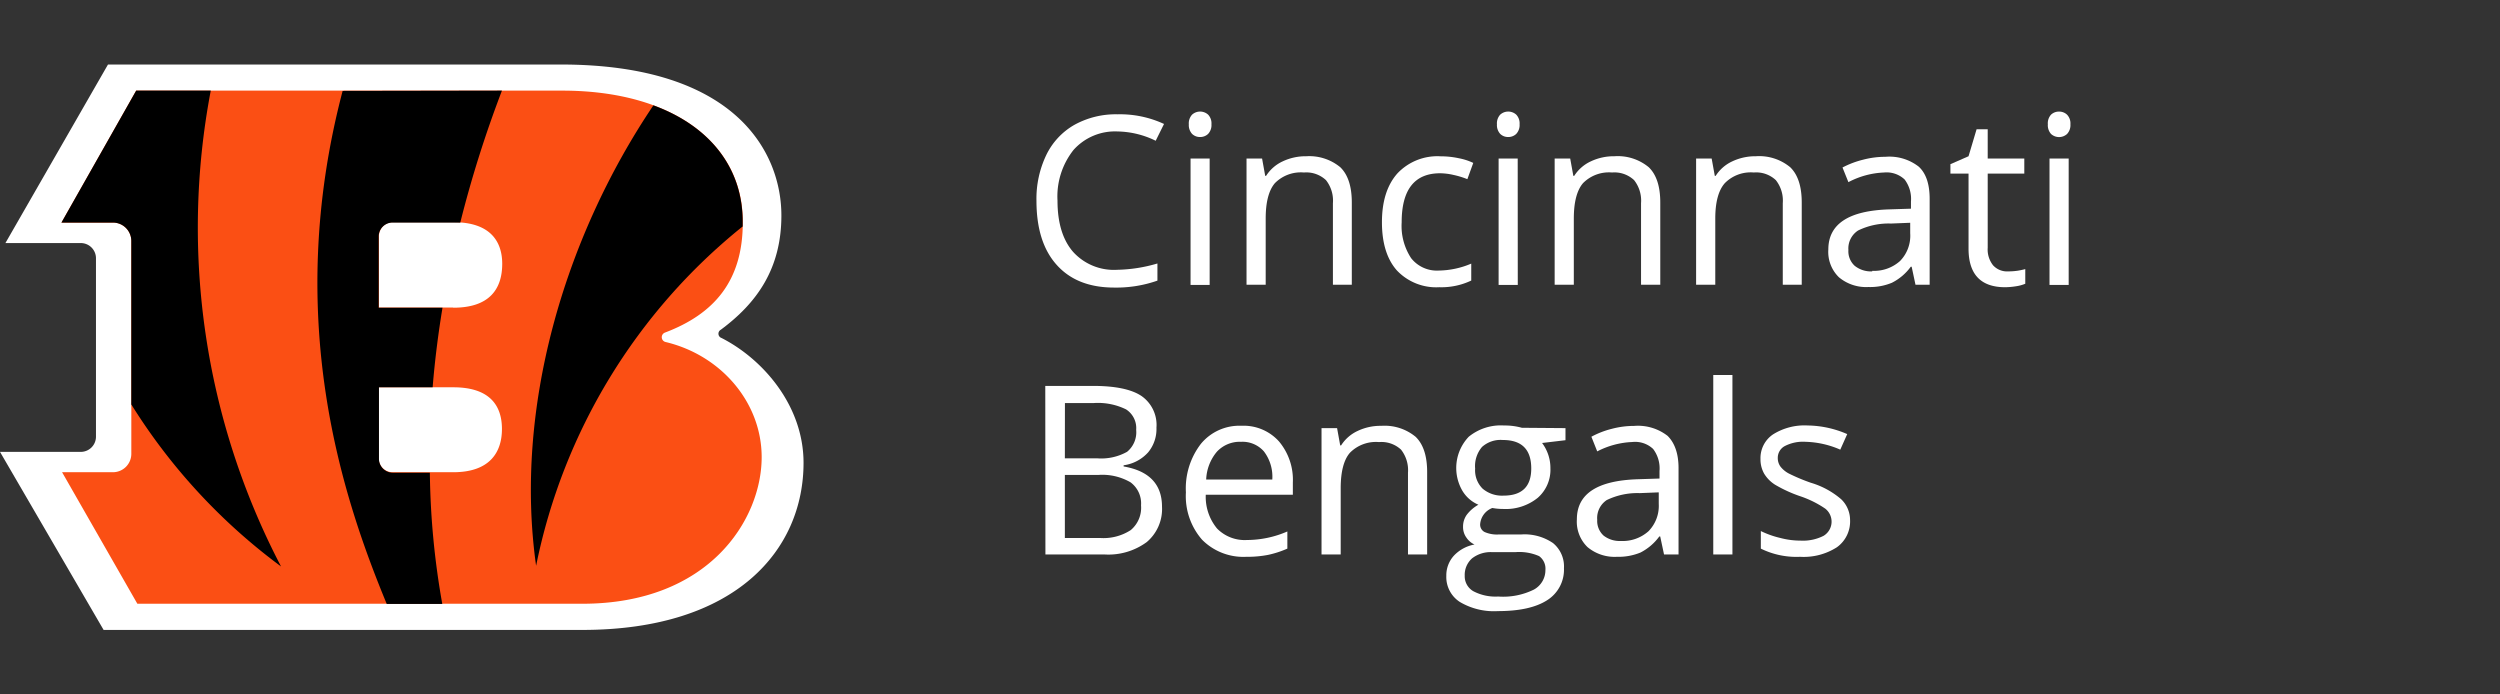 <svg id="Logos" xmlns="http://www.w3.org/2000/svg" viewBox="0 0 360 100"><rect x="0" y="0" width="360" height="100" fill="#333333" stroke="none"/><defs><style>.cls-1{fill:#fff;}.cls-2{fill:#fb4f14;}</style></defs><title>Cincinnati_Bengals copy</title><path class="cls-1" d="M160.91,18.93a8,8,0,0,0-6.32,2.66,10.78,10.78,0,0,0-2.31,7.3q0,4.77,2.23,7.36a7.92,7.92,0,0,0,6.37,2.6,21.67,21.67,0,0,0,5.79-.91v2.47a17.87,17.87,0,0,1-6.23,1q-5.35,0-8.27-3.26c-1.95-2.16-2.92-5.25-2.92-9.24a14.59,14.59,0,0,1,1.41-6.58,10,10,0,0,1,4.05-4.35,12.31,12.31,0,0,1,6.23-1.52,15.07,15.07,0,0,1,6.68,1.39l-1.2,2.42A12.9,12.9,0,0,0,160.91,18.93Z"/><path class="cls-1" d="M171.19,17.9a1.85,1.85,0,0,1,.47-1.39,1.72,1.72,0,0,1,2.31,0,1.81,1.81,0,0,1,.48,1.38,1.85,1.85,0,0,1-.48,1.39,1.63,1.63,0,0,1-1.15.45,1.61,1.61,0,0,1-1.16-.45A1.88,1.88,0,0,1,171.19,17.9Zm3,23.13h-2.75V22.83h2.75Z"/><path class="cls-1" d="M191.94,41V29.26a4.76,4.76,0,0,0-1-3.32,4.13,4.13,0,0,0-3.17-1.1,5.24,5.24,0,0,0-4.19,1.54q-1.32,1.55-1.32,5.1V41h-2.76V22.83h2.24l.45,2.49h.13a5.62,5.62,0,0,1,2.38-2.08,7.71,7.71,0,0,1,3.4-.74A7,7,0,0,1,193,24.08c1.1,1.06,1.66,2.75,1.66,5.08V41Z"/><path class="cls-1" d="M207.26,41.36a7.79,7.79,0,0,1-6.12-2.43Q199,36.5,199,32t2.2-7a7.91,7.91,0,0,1,6.27-2.49,12.35,12.35,0,0,1,2.62.28,8.56,8.56,0,0,1,2.06.67l-.85,2.34a12.22,12.22,0,0,0-2-.61,9,9,0,0,0-1.91-.24q-5.55,0-5.55,7.07a8.45,8.45,0,0,0,1.36,5.15,4.72,4.72,0,0,0,4,1.79,12.3,12.3,0,0,0,4.66-1v2.44A10,10,0,0,1,207.26,41.36Z"/><path class="cls-1" d="M215.56,17.9a1.85,1.85,0,0,1,.47-1.39,1.72,1.72,0,0,1,2.31,0,1.81,1.81,0,0,1,.48,1.38,1.85,1.85,0,0,1-.48,1.39,1.63,1.63,0,0,1-1.15.45,1.61,1.61,0,0,1-1.16-.45A1.88,1.88,0,0,1,215.56,17.9Zm3,23.13H215.8V22.83h2.75Z"/><path class="cls-1" d="M236.31,41V29.26a4.76,4.76,0,0,0-1-3.32,4.13,4.13,0,0,0-3.17-1.1,5.24,5.24,0,0,0-4.19,1.54q-1.32,1.55-1.32,5.1V41h-2.76V22.83h2.24l.45,2.49h.13a5.62,5.62,0,0,1,2.38-2.08,7.71,7.71,0,0,1,3.4-.74,7,7,0,0,1,4.95,1.58c1.1,1.06,1.66,2.75,1.66,5.08V41Z"/><path class="cls-1" d="M256.72,41V29.26a4.76,4.76,0,0,0-1-3.32,4.12,4.12,0,0,0-3.17-1.1,5.22,5.22,0,0,0-4.18,1.54Q247,27.93,247,31.48V41h-2.76V22.83h2.24l.45,2.49h.13a5.62,5.62,0,0,1,2.38-2.08,7.74,7.74,0,0,1,3.4-.74,7,7,0,0,1,4.95,1.58c1.1,1.06,1.66,2.75,1.66,5.08V41Z"/><path class="cls-1" d="M275.83,41l-.55-2.59h-.13a7.56,7.56,0,0,1-2.72,2.31,8.12,8.12,0,0,1-3.37.61,6.1,6.1,0,0,1-4.25-1.4,5.09,5.09,0,0,1-1.53-4q0-5.52,8.81-5.78l3.09-.1V29a4.62,4.62,0,0,0-.92-3.16,3.79,3.79,0,0,0-2.95-1,12,12,0,0,0-5.14,1.39l-.85-2.11A13,13,0,0,1,268.27,23a12.63,12.63,0,0,1,3.21-.42A6.88,6.88,0,0,1,276.3,24q1.57,1.44,1.57,4.63V41Zm-6.23-2a5.61,5.61,0,0,0,4-1.41,5.2,5.2,0,0,0,1.47-4V32.08l-2.76.11a10,10,0,0,0-4.74,1A3.07,3.07,0,0,0,266.17,36a2.83,2.83,0,0,0,.9,2.27A3.75,3.75,0,0,0,269.6,39.08Z"/><path class="cls-1" d="M289.15,39.08a9.36,9.36,0,0,0,1.41-.1,10.69,10.69,0,0,0,1.08-.23v2.11a5.47,5.47,0,0,1-1.32.36,10.46,10.46,0,0,1-1.57.14c-3.52,0-5.28-1.86-5.28-5.56V25h-2.61V23.64l2.61-1.14,1.16-3.89h1.6v4.22h5.27V25h-5.27V35.68A3.66,3.66,0,0,0,287,38.2,2.7,2.7,0,0,0,289.15,39.08Z"/><path class="cls-1" d="M294.89,17.9a1.85,1.85,0,0,1,.46-1.39,1.64,1.64,0,0,1,1.16-.44,1.62,1.62,0,0,1,1.15.45,1.81,1.81,0,0,1,.48,1.38,1.85,1.85,0,0,1-.48,1.39,1.71,1.71,0,0,1-2.31,0A1.88,1.88,0,0,1,294.89,17.9Zm3,23.13h-2.76V22.83h2.76Z"/><path class="cls-1" d="M150.52,55.57h6.85q4.83,0,7,1.45a5.08,5.08,0,0,1,2.16,4.56,5.27,5.27,0,0,1-1.2,3.56A5.78,5.78,0,0,1,161.8,67v.17q5.53.95,5.53,5.81a6.23,6.23,0,0,1-2.2,5.08A9.32,9.32,0,0,1,159,79.84h-8.46ZM153.34,66H158a7.63,7.63,0,0,0,4.3-.94,3.64,3.64,0,0,0,1.31-3.16,3.2,3.2,0,0,0-1.46-2.95,9.19,9.19,0,0,0-4.65-.91h-4.15Zm0,2.39v9.08h5.06a7.21,7.21,0,0,0,4.43-1.14,4.19,4.19,0,0,0,1.48-3.56,3.77,3.77,0,0,0-1.52-3.32,8.09,8.09,0,0,0-4.62-1.06Z"/><path class="cls-1" d="M179.47,80.18a8.37,8.37,0,0,1-6.37-2.46,9.53,9.53,0,0,1-2.33-6.82,10.5,10.5,0,0,1,2.17-7,7.18,7.18,0,0,1,5.82-2.59,6.86,6.86,0,0,1,5.41,2.25,8.59,8.59,0,0,1,2,5.93v1.75H173.63a7.16,7.16,0,0,0,1.62,4.86,5.57,5.57,0,0,0,4.32,1.66,14.62,14.62,0,0,0,5.81-1.23V79a14.26,14.26,0,0,1-2.76.9A15.72,15.72,0,0,1,179.47,80.18Zm-.75-16.56a4.5,4.5,0,0,0-3.49,1.43,6.61,6.61,0,0,0-1.54,4h9.52A6,6,0,0,0,182,65,4.1,4.1,0,0,0,178.72,63.62Z"/><path class="cls-1" d="M202.75,79.84V68.07a4.78,4.78,0,0,0-1-3.32,4.14,4.14,0,0,0-3.17-1.09,5.24,5.24,0,0,0-4.19,1.54c-.88,1-1.33,2.73-1.33,5.1v9.54H190.3V61.65h2.24l.45,2.49h.13a5.59,5.59,0,0,1,2.37-2.08,7.65,7.65,0,0,1,3.41-.74,7,7,0,0,1,4.95,1.58c1.1,1.06,1.66,2.75,1.66,5.07V79.84Z"/><path class="cls-1" d="M225.43,61.65v1.74l-3.37.4a6,6,0,0,1,1.2,3.64,5.36,5.36,0,0,1-1.83,4.26,7.33,7.33,0,0,1-5,1.6,8.29,8.29,0,0,1-1.53-.14,2.72,2.72,0,0,0-1.76,2.35,1.2,1.2,0,0,0,.62,1.1,4.4,4.4,0,0,0,2.1.36h3.22a7.25,7.25,0,0,1,4.55,1.24,4.35,4.35,0,0,1,1.58,3.62,5.19,5.19,0,0,1-2.42,4.61Q220.35,88,215.7,88a9.61,9.61,0,0,1-5.5-1.33,4.27,4.27,0,0,1-1.93-3.75,4.21,4.21,0,0,1,1.06-2.87,5.4,5.4,0,0,1,3-1.64,2.83,2.83,0,0,1-1.17-1,2.57,2.57,0,0,1-.48-1.55,2.9,2.9,0,0,1,.54-1.74,5.44,5.44,0,0,1,1.67-1.44,4.93,4.93,0,0,1-2.3-2,6.52,6.52,0,0,1,.91-7.79,7.31,7.31,0,0,1,5.08-1.62,9.26,9.26,0,0,1,2.57.33ZM210.92,82.9a2.48,2.48,0,0,0,1.25,2.24,6.87,6.87,0,0,0,3.57.76,10,10,0,0,0,5.14-1,3.19,3.19,0,0,0,1.66-2.82,2.23,2.23,0,0,0-.91-2,7.12,7.12,0,0,0-3.44-.57h-3.3a4.34,4.34,0,0,0-2.92.9A3.18,3.18,0,0,0,210.92,82.9Zm1.5-15.42a3.72,3.72,0,0,0,1.08,2.89,4.31,4.31,0,0,0,3,1q4,0,4-3.91c0-2.74-1.37-4.1-4.09-4.1a4,4,0,0,0-3,1A4.25,4.25,0,0,0,212.42,67.48Z"/><path class="cls-1" d="M239.62,79.84l-.55-2.59h-.13a7.68,7.68,0,0,1-2.72,2.32,8.34,8.34,0,0,1-3.38.61,6.09,6.09,0,0,1-4.24-1.4,5.1,5.1,0,0,1-1.53-4q0-5.5,8.81-5.77l3.09-.1V67.81a4.62,4.62,0,0,0-.92-3.16,3.77,3.77,0,0,0-3-1A12,12,0,0,0,230,65l-.84-2.11a12.48,12.48,0,0,1,2.94-1.14,12.65,12.65,0,0,1,3.22-.42,6.94,6.94,0,0,1,4.82,1.44c1,1,1.57,2.51,1.57,4.64V79.84Zm-6.23-1.94a5.58,5.58,0,0,0,4-1.41,5.22,5.22,0,0,0,1.47-3.95V70.9l-2.75.11a10.11,10.11,0,0,0-4.74,1A3.1,3.1,0,0,0,230,74.85a2.85,2.85,0,0,0,.91,2.27A3.75,3.75,0,0,0,233.39,77.9Z"/><path class="cls-1" d="M249.47,79.84h-2.76V54h2.76Z"/><path class="cls-1" d="M266.41,74.88a4.57,4.57,0,0,1-1.89,3.92,8.87,8.87,0,0,1-5.31,1.38A11.59,11.59,0,0,1,253.56,79V76.47a13,13,0,0,0,2.82,1,11.43,11.43,0,0,0,2.89.38,6.55,6.55,0,0,0,3.32-.69,2.38,2.38,0,0,0,.24-3.92,14.7,14.7,0,0,0-3.59-1.78,19.45,19.45,0,0,1-3.61-1.65,4.84,4.84,0,0,1-1.59-1.6,4.17,4.17,0,0,1-.53-2.14,4.11,4.11,0,0,1,1.81-3.52,8.5,8.5,0,0,1,5-1.28A14.65,14.65,0,0,1,266,62.51l-1,2.24a13.25,13.25,0,0,0-5-1.13,5.7,5.7,0,0,0-3,.62,1.91,1.91,0,0,0-1,1.69,2.08,2.08,0,0,0,.38,1.25,3.76,3.76,0,0,0,1.2,1,26.67,26.67,0,0,0,3.19,1.34,11.8,11.8,0,0,1,4.37,2.38A4.15,4.15,0,0,1,266.41,74.88Z"/><path class="cls-1" d="M103.9,48.67a.65.65,0,0,1-.1-1.19c5.21-3.86,8.72-8.81,8.72-16.45,0-9-6.47-21.74-31.76-21.74H15.55L.78,35H11.63a2.19,2.19,0,0,1,2.19,2.19V62.88a2.19,2.19,0,0,1-2.19,2.19H0L14.92,90.71H83.85c22.24,0,31.86-11.61,31.86-24.06C115.71,58.39,109.85,51.7,103.9,48.67Z"/><path class="cls-2" d="M95.85,49.25a.71.71,0,0,1-.09-1.36c7.08-2.68,11.2-7.44,11.2-15.84.1-11.26-9.85-19-26-19H19.61l-10.76,19h7.41a2.65,2.65,0,0,1,2.65,2.65V65.38A2.65,2.65,0,0,1,16.26,68H8.94L19.78,86.94H83.85c18.29,0,25.83-12.16,25.83-21.11C109.68,58,103.88,51.17,95.85,49.25ZM65.28,68H56.53a2,2,0,0,1-2-2V55.77H65.28c5.13,0,7,2.52,7,6S70.41,68,65.28,68Zm0-23.72H54.57V34a2,2,0,0,1,2-2h8.75c5.13,0,7,2.62,7,6C72.31,41.7,70.41,44.31,65.28,44.31Z"/><path d="M72.28,13.05a166.25,166.25,0,0,0-6,19c-.32,0-.66,0-1,0H56.53a2,2,0,0,0-2,2V44.31h9.19c-.61,3.7-1.1,7.53-1.42,11.46H54.57v10.3a2,2,0,0,0,2,2H61.9a114.11,114.11,0,0,0,1.79,18.9h-8c-6.3-15.23-15-41-6.35-73.88Zm21.81,2.12c-13,19.3-20.06,43.9-16.89,66.3a83.94,83.94,0,0,1,29.74-48.86c0-.19,0-.37,0-.56C107,24.29,102.32,18.2,94.09,15.17ZM40.47,81.57A105.37,105.37,0,0,1,30.35,13.05H19.61l-10.76,19h7.41a2.65,2.65,0,0,1,2.65,2.65V58.24A84.62,84.62,0,0,0,40.47,81.57Z"/></svg>